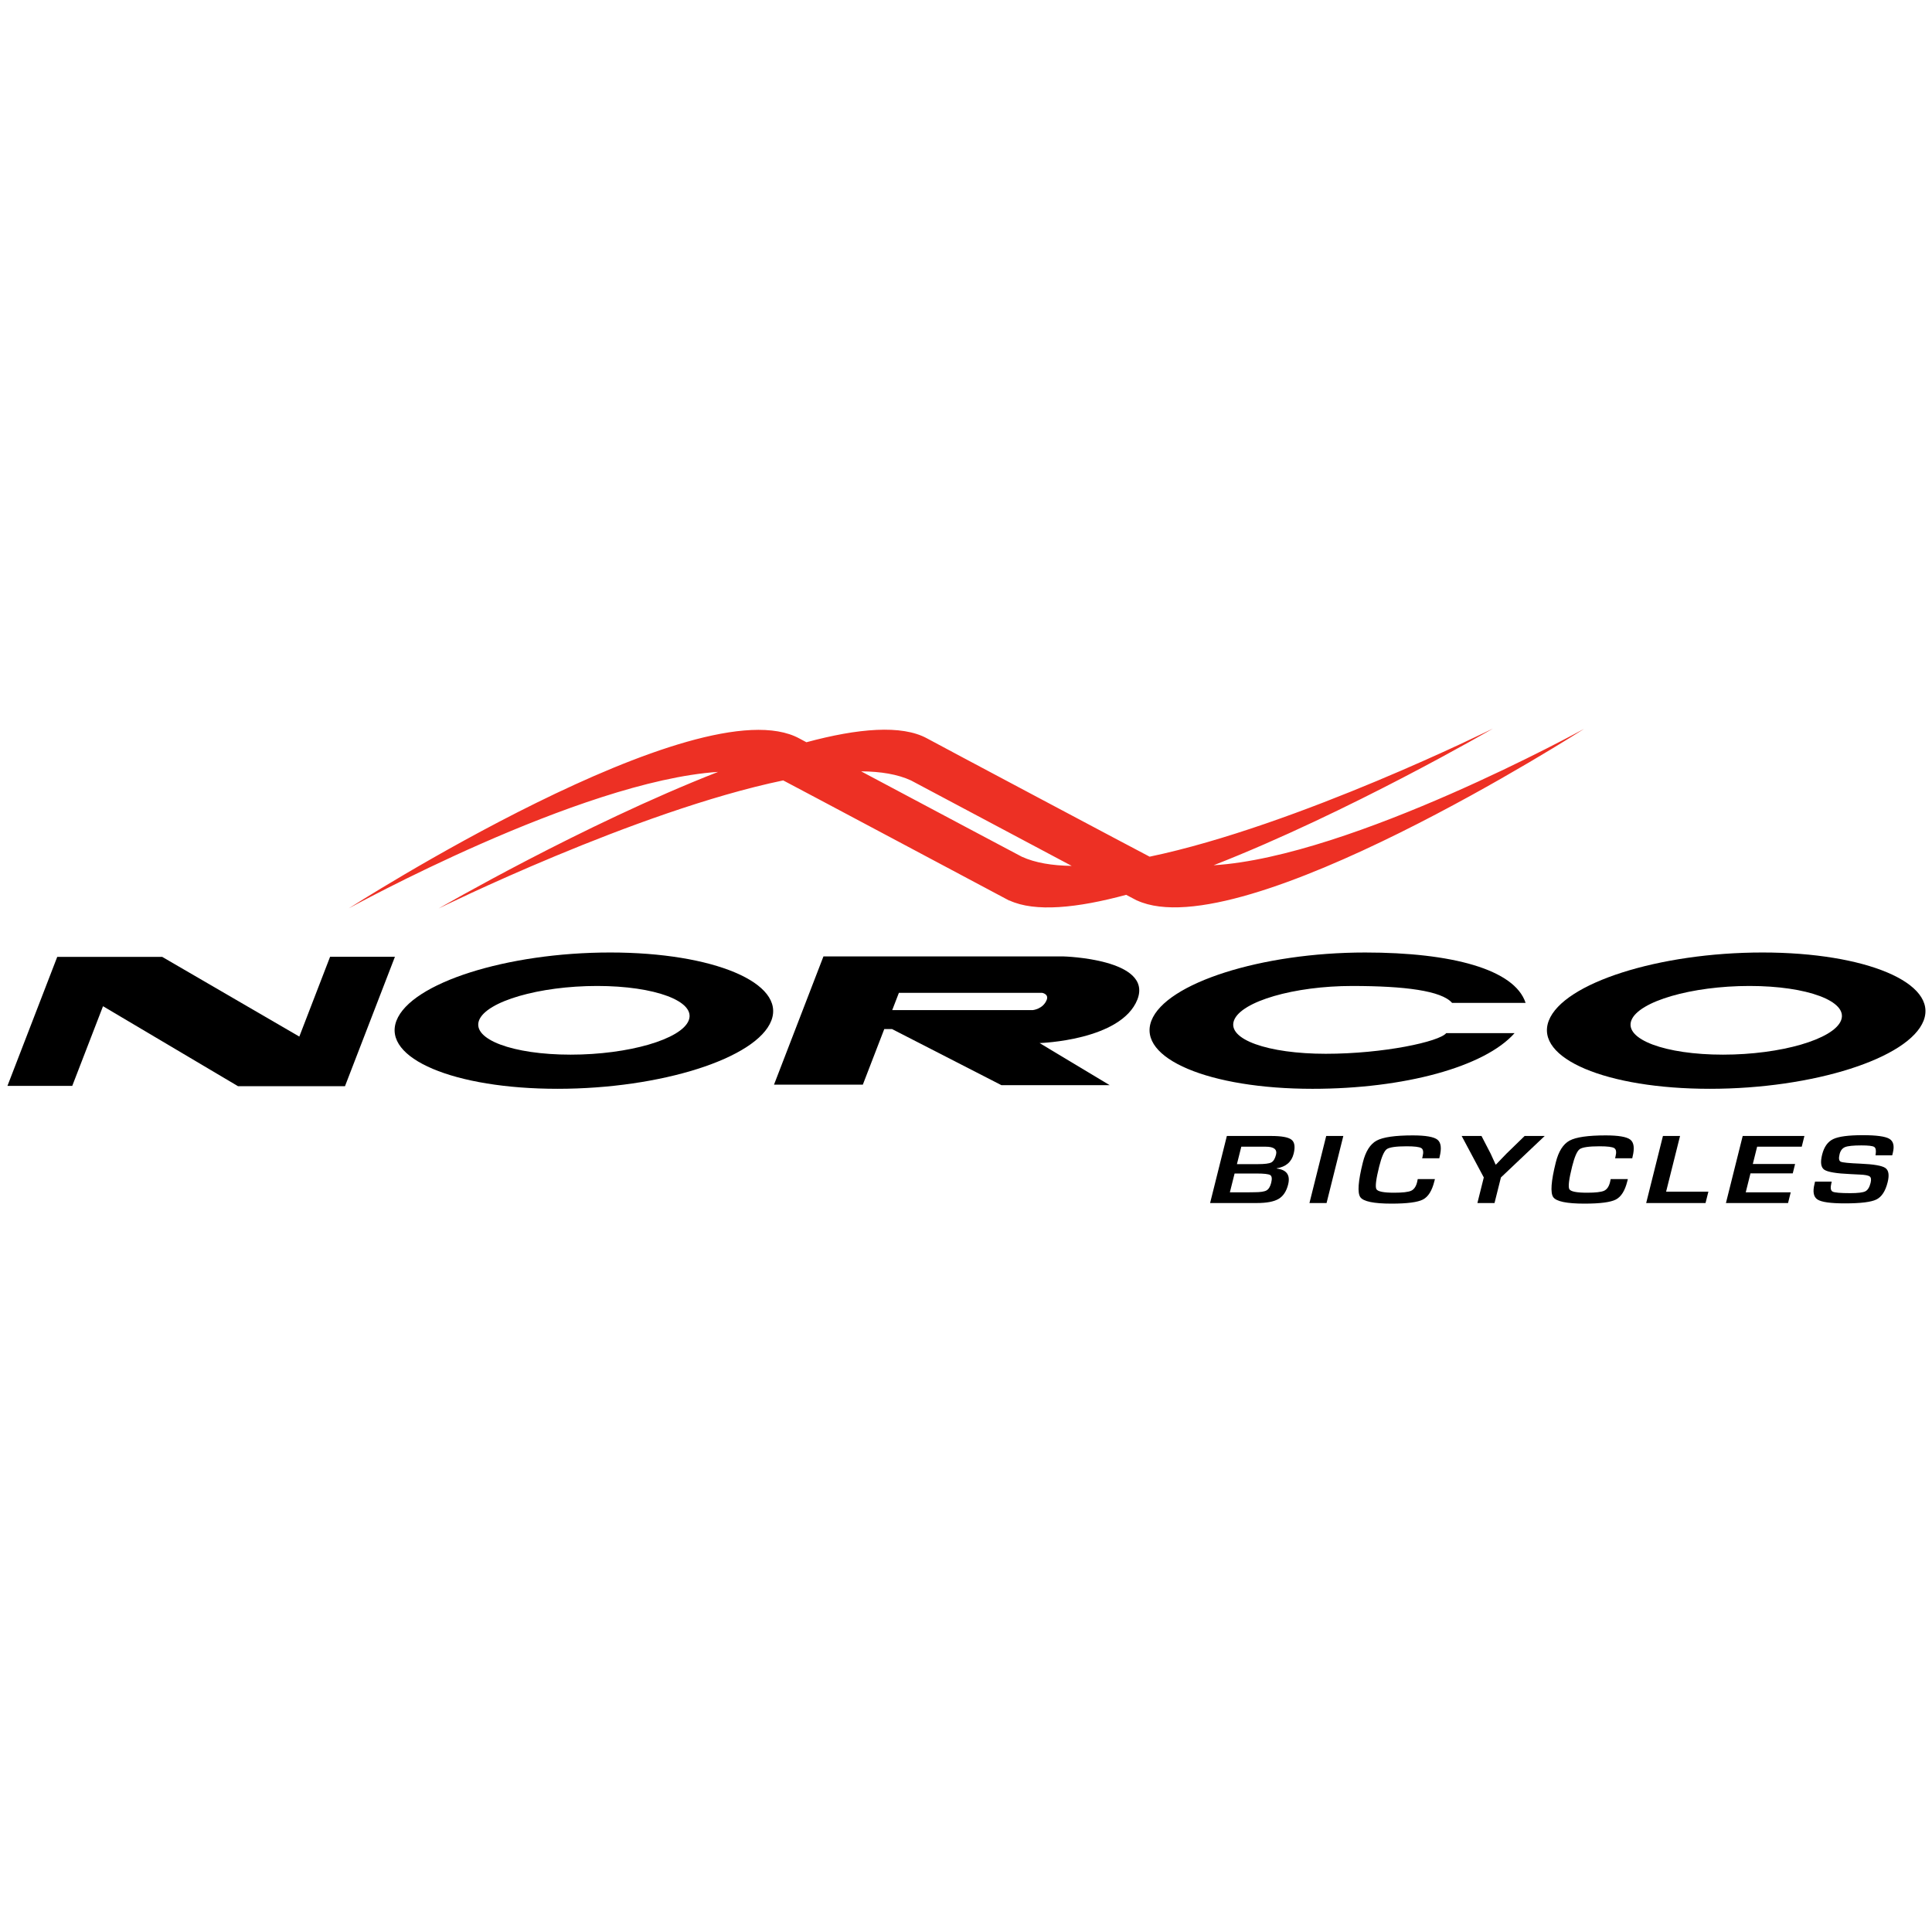 <?xml version="1.0" encoding="UTF-8" standalone="no"?>
<!-- Generator: Adobe Illustrator 24.2.1, SVG Export Plug-In . SVG Version: 6.00 Build 0)  -->

<svg
   xmlns:dc="http://purl.org/dc/elements/1.1/"
   xmlns:cc="http://creativecommons.org/ns#"
   xmlns:rdf="http://www.w3.org/1999/02/22-rdf-syntax-ns#"
   xmlns:svg="http://www.w3.org/2000/svg"
   xmlns="http://www.w3.org/2000/svg"
   xmlns:sodipodi="http://sodipodi.sourceforge.net/DTD/sodipodi-0.dtd"
   xmlns:inkscape="http://www.inkscape.org/namespaces/inkscape"
   version="1.1"
   id="Layer_1"
   x="0px"
   y="0px"
   viewBox="0 0 150 150"
   xml:space="preserve"
   sodipodi:docname="partner-norco-logo-2.svg"
   width="150"
   height="150"
   inkscape:version="0.92.5 (2060ec1f9f, 2020-04-08)"><defs
   id="defs5395" /><sodipodi:namedview
   pagecolor="#ffffff"
   bordercolor="#666666"
   borderopacity="1"
   objecttolerance="10"
   gridtolerance="10"
   guidetolerance="10"
   inkscape:pageopacity="0"
   inkscape:pageshadow="2"
   inkscape:window-width="1680"
   inkscape:window-height="986"
   id="namedview5393"
   showgrid="false"
   inkscape:zoom="2.7752265"
   inkscape:cx="52.211745"
   inkscape:cy="91.487203"
   inkscape:window-x="0"
   inkscape:window-y="27"
   inkscape:window-maximized="1"
   inkscape:current-layer="Layer_1" />
<style
   type="text/css"
   id="style5356">
	.st0{fill:#ED3024;}
	.st1{fill:#000000;}
</style>







<g
   id="g5959"
   transform="translate(0.238,10.555)"><g
     transform="matrix(0.106,0,0,0.106,-1.04,46.013)"
     id="g5360">
	<path
   style="fill:#ed3024"
   inkscape:connector-curvature="0"
   id="path5358"
   d="M 755.995,93.846 C 755.04,93.348 686.066,56.781 638.286,31.308 c 14.391,0.105 26.794,2.159 36.528,6.659 1.204,0.576 69.302,36.79 117.709,62.59 -14.326,-0.196 -26.703,-2.224 -36.528,-6.712 M 896.483,100.099 C 995.47,61.399 1101.025,0 1101.025,0 c 0,0 -143.614,71.303 -251.432,93.819 l -0.091,-0.065 C 847.878,93.034 689.049,8.635 686.642,7.209 667.998,-3.035 635.853,-0.157 598.225,9.996 595.203,8.373 593.385,7.431 593.202,7.313 519.713,-33.14 262.956,131.708 262.956,131.708 c 0,0 169.165,-93.283 270.586,-99.995 C 434.45,70.466 328.791,131.787 328.791,131.787 c 0,0 144.307,-71.316 252.44,-93.846 l 0.17,0.105 c 1.871,0.863 165.463,87.971 165.463,87.971 l 0.039,-0.131 c 18.814,8.726 49.703,5.56 85.525,-4.134 4.998,2.669 7.928,4.187 7.928,4.187 l 0.026,-0.052 C 917.193,161.185 1167.958,0.118 1167.958,0.118 c 0,0 -170.055,93.754 -271.476,99.982"
   class="st0" />
</g><polygon
     transform="matrix(0.106,0,0,0.106,-1.04,46.013)"
     style="fill:#000000"
     id="polygon5362"
     points="13.024,261.692 60.49,261.692 83.019,203.341 181.928,261.941 260.244,261.941 296.837,167.114 249.345,167.114 226.803,225.583 126.39,167.219 49.487,167.219 "
     class="st1" /><g
     transform="matrix(0.106,0,0,0.106,-1.04,46.013)"
     id="g5374">
	<path
   style="fill:#000000"
   inkscape:connector-curvature="0"
   id="path5364"
   d="m 425.548,238.818 c 42.429,0 81.129,-11.252 86.493,-25.146 5.364,-13.881 -24.649,-25.159 -67.077,-25.159 -42.416,0 -81.142,11.278 -86.506,25.159 -5.325,13.894 24.675,25.146 67.091,25.146 m -127.587,-24.91 c 10.623,-27.54 80.736,-49.912 156.54,-49.912 75.804,0 128.647,22.372 118.01,49.912 -10.637,27.579 -80.75,49.925 -156.579,49.925 -75.817,0 -128.608,-22.346 -117.971,-49.925"
   class="st1" />
	<path
   style="fill:#000000"
   inkscape:connector-curvature="0"
   id="path5366"
   d="m 1269.564,238.818 c 42.416,0 81.129,-11.252 86.506,-25.146 5.364,-13.881 -24.675,-25.159 -67.104,-25.159 -42.389,0 -81.116,11.278 -86.493,25.159 -5.351,13.894 24.688,25.146 67.091,25.146 m -127.587,-24.91 c 10.61,-27.54 80.697,-49.912 156.527,-49.912 75.804,0 128.647,22.372 118.01,49.912 -10.663,27.579 -80.763,49.925 -156.566,49.925 -75.817,0 -128.621,-22.346 -117.971,-49.925"
   class="st1" />
	<path
   style="fill:#000000"
   inkscape:connector-curvature="0"
   id="path5368"
   d="m 1066.861,223.046 c -5.011,6.254 -45.791,15.137 -88.233,15.137 -42.39,0 -72.559,-10.61 -67.182,-24.518 5.351,-13.881 44.103,-25.146 86.506,-25.146 38.595,0 65.468,3.493 73.174,12.377 h 53.863 c -8.033,-24.622 -54.282,-36.895 -117.5,-36.895 -75.843,0 -145.917,22.359 -156.566,49.899 -10.65,27.579 42.18,49.938 117.997,49.938 67.208,0 126.109,-16.053 148.01,-40.793 z"
   class="st1" />
	<path
   style="fill:#000000"
   inkscape:connector-curvature="0"
   id="path5370"
   d="m 665.961,193.538 -4.88,12.638 h 103.004 c 0,0 7.484,-0.693 10.166,-7.536 1.609,-4.291 -3.402,-5.102 -3.402,-5.102 z m 120.64,-26.664 c 0,0 65.521,1.766 54.073,31.517 -11.892,30.157 -71.67,31.936 -71.67,31.936 l 51.364,30.85 h -79.297 l -80.161,-41.12 h -5.652 l -15.7,40.715 h -65.062 l 36.201,-93.898 z"
   class="st1" />
	<path
   style="fill:#000000"
   inkscape:connector-curvature="0"
   id="path5372"
   d="m 913.555,319.006 h 15.346 c 4.972,0 8.229,-0.406 9.812,-1.23 1.57,-0.811 2.721,-2.695 3.467,-5.639 0.981,-3.938 -1.531,-5.901 -7.523,-5.901 h -17.898 z m -5.168,20.645 h 13.75 l 4.422,-0.065 c 4.226,0 7.117,-0.445 8.674,-1.334 1.57,-0.877 2.708,-2.747 3.428,-5.613 0.72,-2.97 0.497,-4.841 -0.706,-5.613 -1.217,-0.759 -4.579,-1.151 -10.1,-1.151 h -16.014 z m -14.483,7.85 12.272,-49.114 h 32.485 c 7.601,0 12.547,0.903 14.863,2.721 2.303,1.805 2.826,5.22 1.583,10.231 -1.518,6.071 -5.652,9.642 -12.416,10.728 l -0.039,0.17 c 7.34,0.877 10.126,4.762 8.399,11.709 -1.256,5.011 -3.585,8.517 -6.986,10.532 -3.415,2.015 -8.727,3.022 -15.949,3.022 z"
   class="st1" />
</g><polygon
     transform="matrix(0.106,0,0,0.106,-1.04,46.013)"
     style="fill:#000000"
     id="polygon5376"
     points="991.481,298.392 978.947,298.392 966.675,347.506 979.208,347.506 "
     class="st1" /><g
     transform="matrix(0.106,0,0,0.106,-1.04,46.013)"
     id="g5384">
	<path
   style="fill:#000000"
   inkscape:connector-curvature="0"
   id="path5378"
   d="m 1045.985,329.977 h 12.586 l -0.432,1.688 c -1.714,6.843 -4.474,11.265 -8.334,13.266 -3.873,2.002 -11.526,3.009 -23.026,3.009 -13.031,0 -20.645,-1.596 -22.856,-4.749 -2.198,-3.166 -1.583,-11.644 1.858,-25.408 2.015,-8.112 5.39,-13.436 10.087,-16.001 4.71,-2.551 13.528,-3.82 26.467,-3.82 9.407,0 15.451,1.047 18.094,3.14 2.617,2.106 3.153,6.267 1.596,12.508 l -0.235,1.112 h -12.573 l 0.314,-1.256 c 0.798,-3.205 0.51,-5.273 -0.89,-6.175 -1.413,-0.903 -5.011,-1.348 -10.82,-1.348 -7.771,0 -12.625,0.719 -14.548,2.119 -1.91,1.413 -3.742,5.613 -5.495,12.599 -2.355,9.394 -3.035,14.967 -2.054,16.694 0.968,1.727 5.285,2.591 12.965,2.591 6.228,0 10.388,-0.484 12.481,-1.439 2.093,-0.955 3.559,-3.075 4.37,-6.332 z"
   class="st1" />
	<path
   style="fill:#000000"
   inkscape:connector-curvature="0"
   id="path5380"
   d="m 1138.988,298.387 -32.067,30.379 -4.697,18.748 h -12.534 l 4.684,-18.748 -16.21,-30.379 h 14.522 l 6.712,12.952 c 0.379,0.733 0.981,2.054 1.819,3.99 l 0.916,1.989 0.863,1.975 h 0.327 l 1.897,-1.975 1.897,-1.989 c 1.635,-1.766 2.917,-3.101 3.846,-3.99 l 13.319,-12.952 z"
   class="st1" />
	<path
   style="fill:#000000"
   inkscape:connector-curvature="0"
   id="path5382"
   d="m 1187.302,329.977 h 12.586 l -0.432,1.688 c -1.714,6.843 -4.487,11.265 -8.347,13.266 -3.86,2.002 -11.513,3.009 -23.013,3.009 -13.031,0 -20.645,-1.596 -22.857,-4.749 -2.198,-3.166 -1.583,-11.644 1.858,-25.408 2.015,-8.112 5.39,-13.436 10.087,-16.001 4.71,-2.551 13.528,-3.82 26.467,-3.82 9.407,0 15.451,1.047 18.081,3.14 2.63,2.106 3.166,6.267 1.609,12.508 l -0.236,1.112 h -12.573 l 0.314,-1.256 c 0.811,-3.205 0.51,-5.273 -0.903,-6.175 -1.4,-0.903 -4.998,-1.348 -10.807,-1.348 -7.771,0 -12.625,0.719 -14.549,2.119 -1.91,1.413 -3.742,5.613 -5.495,12.599 -2.355,9.394 -3.035,14.967 -2.054,16.694 0.955,1.727 5.285,2.591 12.965,2.591 6.228,0 10.388,-0.484 12.481,-1.439 2.093,-0.955 3.559,-3.075 4.357,-6.332 z"
   class="st1" />
</g><polygon
     transform="matrix(0.106,0,0,0.106,-1.04,46.013)"
     style="fill:#000000"
     id="polygon5386"
     points="1238.117,298.392 1225.583,298.392 1213.311,347.506 1256.786,347.506 1258.88,339.159 1227.912,339.159 "
     class="st1" /><polygon
     transform="matrix(0.106,0,0,0.106,-1.04,46.013)"
     style="fill:#000000"
     id="polygon5388"
     points="1329.212,298.38 1284.01,298.38 1271.725,347.507 1317.228,347.507 1319.178,339.657 1286.234,339.657 1289.701,325.763 1320.669,325.763 1322.383,318.908 1291.415,318.908 1294.581,306.23 1327.25,306.23 "
     class="st1" /><path
     style="fill:#000000;stroke-width:0.106"
     inkscape:connector-curvature="0"
     id="path5390"
     d="m 146.672,79.145 h -1.296 l 0.015,-0.107 c 0.043,-0.294 9.9e-4,-0.475 -0.123,-0.55 -0.123,-0.076 -0.453,-0.114 -0.987,-0.114 -0.629,0 -1.051,0.044 -1.266,0.13 -0.213,0.087 -0.356,0.268 -0.426,0.545 -0.083,0.329 -0.053,0.525 0.087,0.59 0.141,0.067 0.649,0.116 1.522,0.152 1.03,0.044 1.677,0.154 1.938,0.333 0.262,0.177 0.323,0.548 0.182,1.109 -0.171,0.692 -0.463,1.138 -0.873,1.34 -0.409,0.202 -1.225,0.302 -2.449,0.302 -1.099,0 -1.805,-0.098 -2.117,-0.297 -0.312,-0.198 -0.391,-0.599 -0.24,-1.205 l 0.043,-0.19 h 1.292 l -0.022,0.109 c -0.09,0.363 -0.061,0.586 0.09,0.667 0.148,0.082 0.606,0.122 1.368,0.122 0.596,0 0.986,-0.047 1.173,-0.141 0.189,-0.093 0.324,-0.31 0.41,-0.651 0.062,-0.251 0.043,-0.419 -0.062,-0.5 -0.104,-0.083 -0.362,-0.133 -0.769,-0.151 l -0.725,-0.036 c -1.096,-0.047 -1.774,-0.161 -2.038,-0.341 -0.262,-0.182 -0.317,-0.568 -0.169,-1.163 0.151,-0.609 0.438,-1.012 0.861,-1.214 0.42,-0.202 1.185,-0.304 2.297,-0.304 1.052,0 1.738,0.093 2.058,0.279 0.319,0.186 0.41,0.548 0.276,1.087 z"
     class="st1" /></g>
</svg>